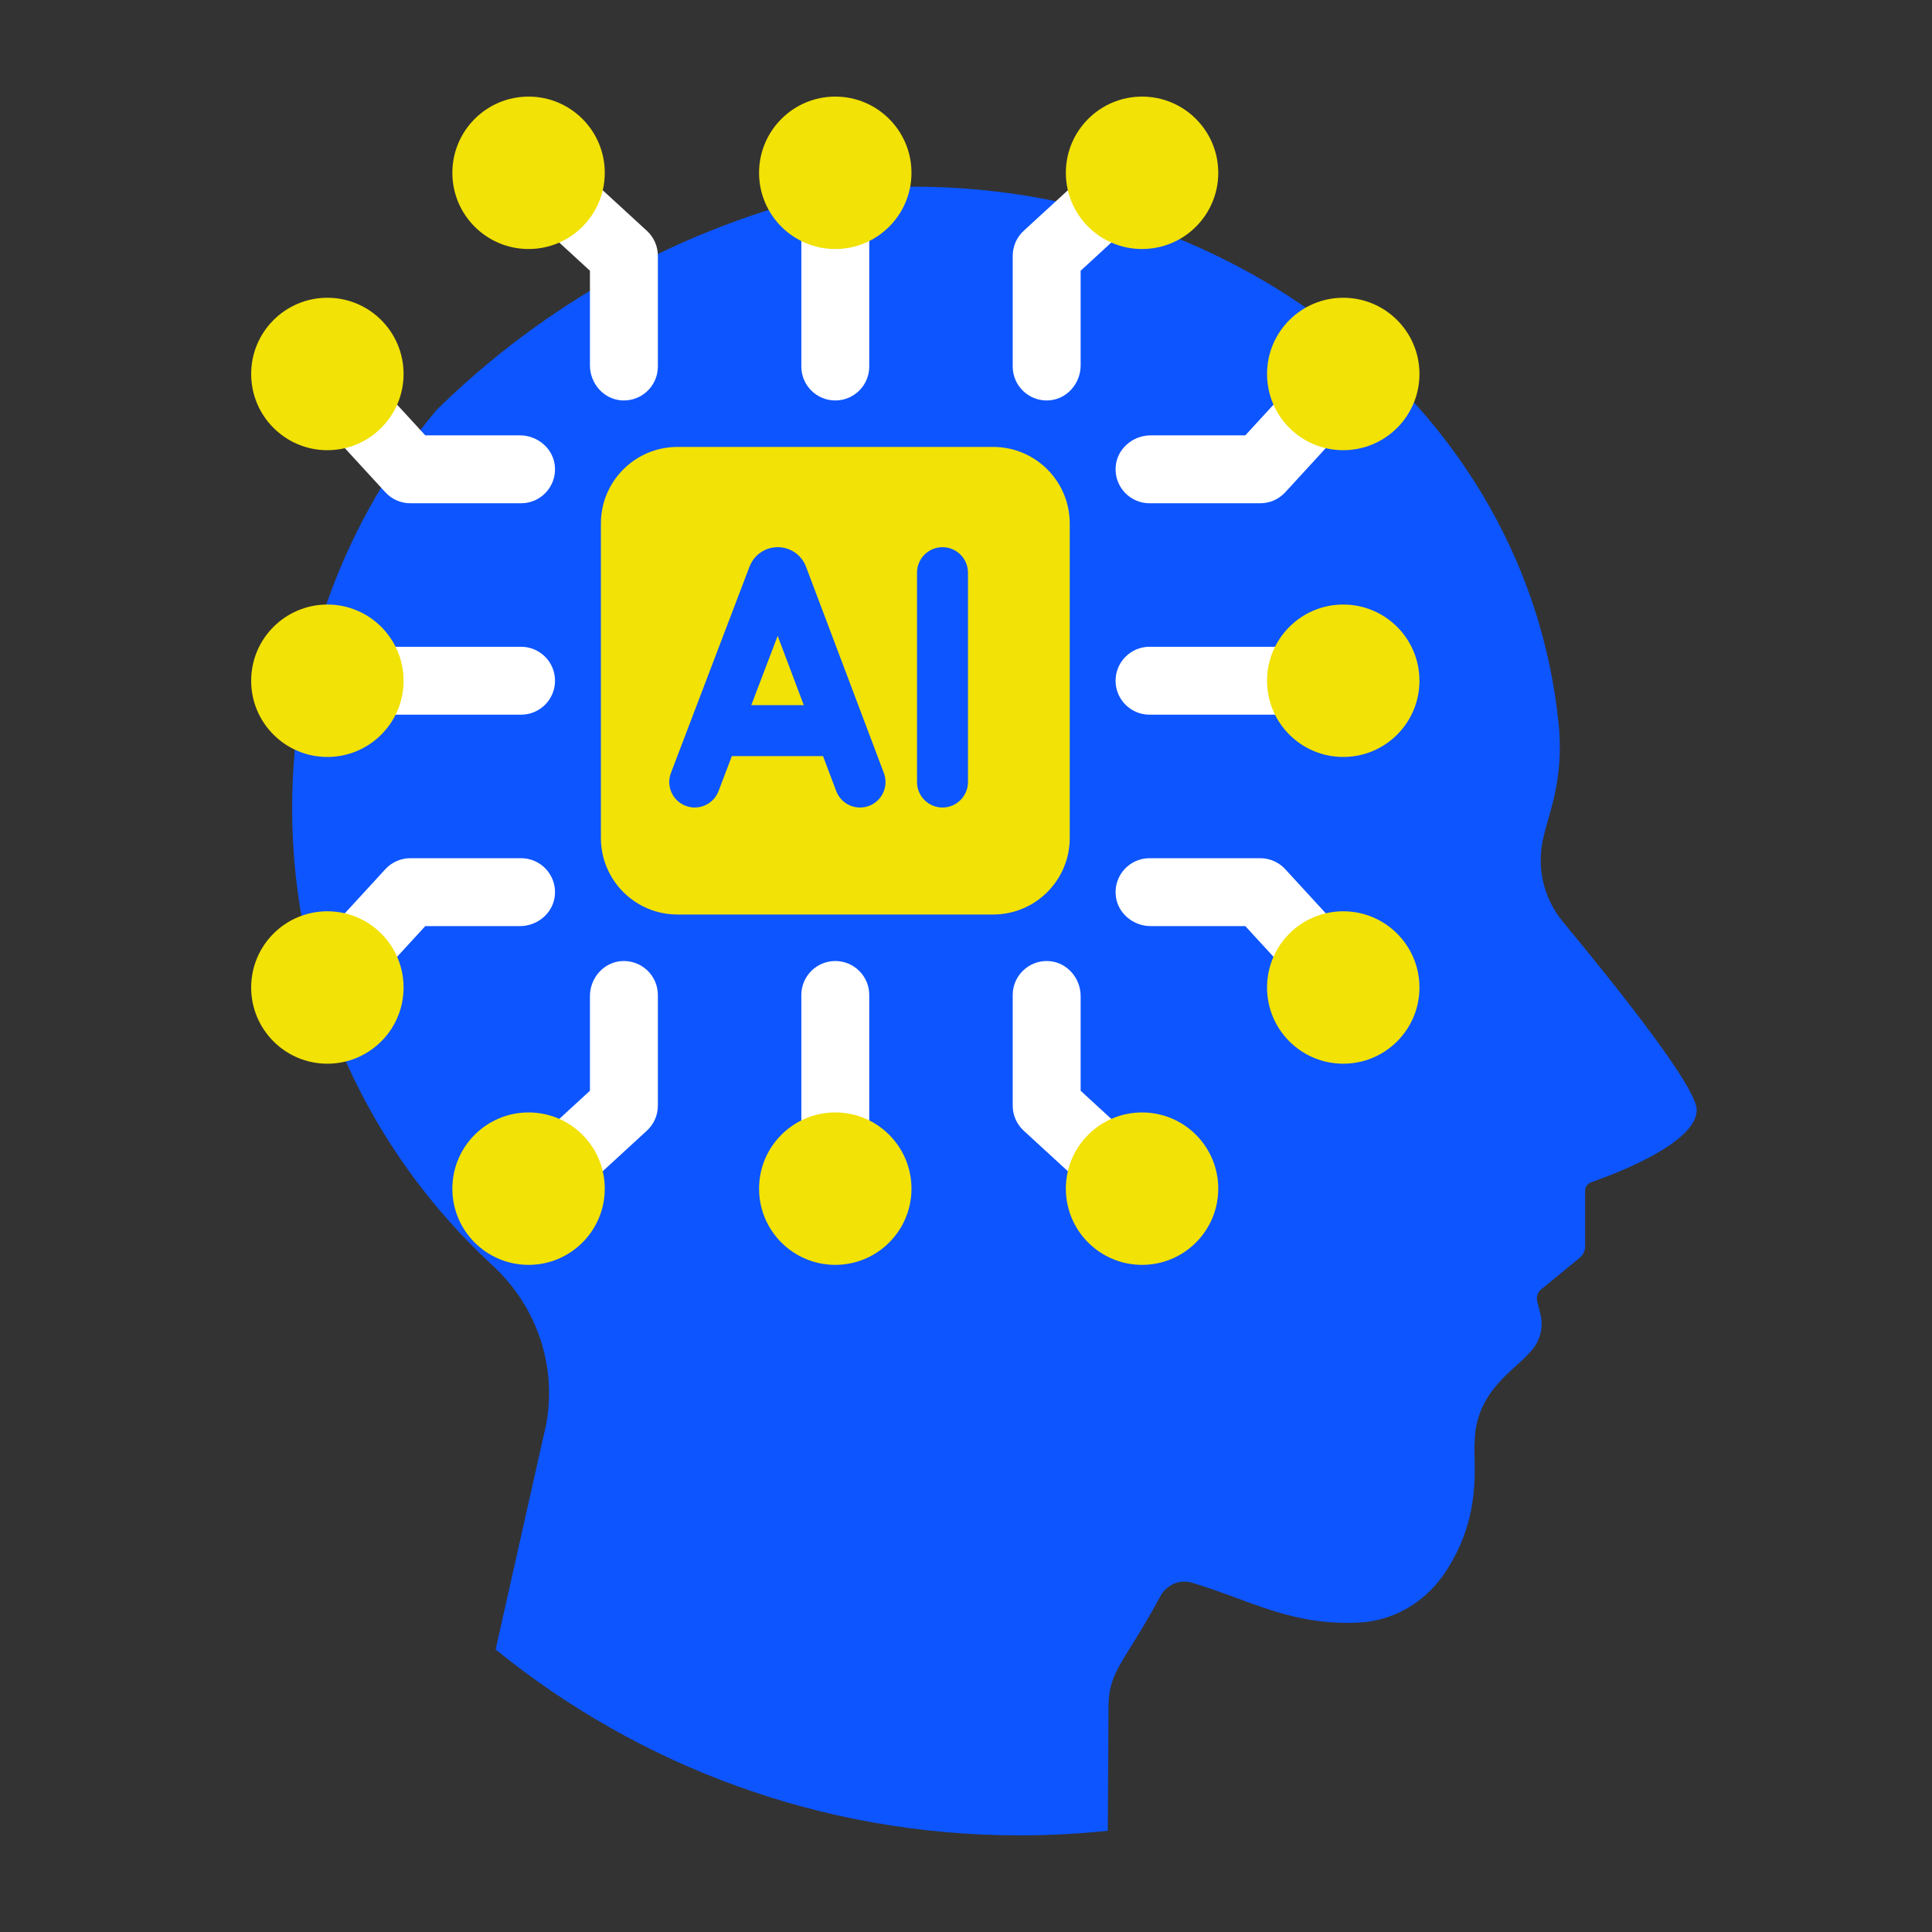 <svg width="100" height="100" viewBox="0 0 100 100" fill="none" xmlns="http://www.w3.org/2000/svg">
<rect x="0" y="0" width="100" height="100" fill="#333333" stroke="none"/>
<path d="M80.895 47.711C79.858 46.458 79.495 44.778 79.921 43.208C80.125 42.231 80.963 40.362 80.678 37.506C79.058 21.25 64.059 9.662 47.296 9.662C45.966 9.662 44.656 9.744 43.368 9.901C43.236 9.931 43.104 9.962 42.973 9.993V22.99C42.26 23.471 38.941 26.002 40.785 30.221C42.577 34.323 43.841 40.176 44.037 41.113C43.545 41.692 41.459 44.492 44.325 47.444V61.547C44.172 61.897 43.407 63.808 43.615 66.315C43.992 70.862 47.279 73.687 49.97 75.255C55.494 78.475 58.724 80.825 60.417 82.18C60.785 81.879 61.294 81.777 61.766 81.941C64.757 82.849 66.829 84.142 70.312 83.986C72.103 83.906 73.74 82.946 74.75 81.465C76.803 78.454 76.231 75.632 76.328 74.703C76.328 72.026 78.438 70.898 79.16 70.021C79.696 69.503 79.914 68.738 79.732 68.015L79.565 67.352C79.508 67.127 79.587 66.889 79.766 66.741L81.765 65.103C81.942 64.958 82.044 64.741 82.044 64.512V61.644C82.044 61.438 82.174 61.256 82.368 61.189C83.585 60.767 87.821 59.173 87.821 57.446C87.821 56.328 84.16 51.655 80.895 47.711Z" fill="#0D55FF"/>
<path d="M43.237 23.133V9.932C35.298 11.729 28.192 15.717 22.588 21.229C17.927 26.811 15.121 33.996 15.121 41.837C15.121 51.197 19.119 59.623 25.499 65.502C27.932 67.744 28.971 71.12 28.135 74.322L25.654 85.377C33.06 91.392 42.5 94.999 52.785 94.999C54.323 94.999 55.841 94.917 57.338 94.76C57.361 91.801 57.374 88.299 57.377 88.204C57.436 86.423 58.214 86.042 60.097 82.555C60.232 82.324 60.427 82.145 60.651 82.027C58.973 80.674 55.731 78.307 50.104 75.027C40.855 69.637 44.589 61.602 44.589 61.602V47.335C41.408 44.154 44.323 41.189 44.323 41.189C44.323 41.189 43.004 34.642 41.027 30.115C39.049 25.589 43.237 23.133 43.237 23.133Z" fill="#0D55FF"/>
<path d="M67.846 36.992H59.5C58.529 36.992 57.742 36.205 57.742 35.234C57.742 34.264 58.529 33.477 59.5 33.477H67.846C68.816 33.477 69.603 34.264 69.603 35.234C69.603 36.205 68.816 36.992 67.846 36.992Z" fill="white"/>
<path d="M69.527 39.18C71.705 39.18 73.471 37.414 73.471 35.236C73.471 33.057 71.705 31.291 69.527 31.291C67.348 31.291 65.582 33.057 65.582 35.236C65.582 37.414 67.348 39.18 69.527 39.18Z" fill="#F2E205"/>
<path d="M66.086 20.76L64.457 22.534H59.56C58.624 22.534 57.806 23.24 57.746 24.174C57.68 25.198 58.491 26.049 59.5 26.049H65.229C65.722 26.049 66.191 25.843 66.524 25.48L68.786 23.017C67.573 22.729 66.577 21.881 66.086 20.76Z" fill="white"/>
<path d="M69.527 23.302C71.705 23.302 73.471 21.535 73.471 19.357C73.471 17.178 71.705 15.412 69.527 15.412C67.348 15.412 65.582 17.178 65.582 19.357C65.582 21.535 67.348 23.302 69.527 23.302Z" fill="#F2E205"/>
<path d="M66.086 49.709L64.457 47.935H59.56C58.624 47.935 57.806 47.229 57.746 46.295C57.68 45.271 58.491 44.42 59.5 44.42H65.229C65.722 44.42 66.191 44.626 66.524 44.989L68.786 47.452C67.573 47.74 66.577 48.589 66.086 49.709Z" fill="white"/>
<path d="M69.527 55.057C71.705 55.057 73.471 53.291 73.471 51.113C73.471 48.934 71.705 47.168 69.527 47.168C67.348 47.168 65.582 48.934 65.582 51.113C65.582 53.291 67.348 55.057 69.527 55.057Z" fill="#F2E205"/>
<path d="M18.625 36.992H26.971C27.941 36.992 28.728 36.205 28.728 35.234C28.728 34.264 27.941 33.477 26.971 33.477H18.625C17.654 33.477 16.867 34.264 16.867 35.234C16.867 36.205 17.654 36.992 18.625 36.992Z" fill="white"/>
<path d="M16.945 39.18C19.123 39.18 20.889 37.414 20.889 35.236C20.889 33.057 19.123 31.291 16.945 31.291C14.766 31.291 13 33.057 13 35.236C13 37.414 14.766 39.18 16.945 39.18Z" fill="#F2E205"/>
<path d="M20.384 20.76L22.013 22.534H26.91C27.846 22.534 28.663 23.24 28.724 24.174C28.79 25.198 27.979 26.049 26.97 26.049H21.241C20.748 26.049 20.279 25.843 19.946 25.48L17.684 23.017C18.897 22.729 19.893 21.881 20.384 20.76Z" fill="white"/>
<path d="M16.945 23.302C19.123 23.302 20.889 21.535 20.889 19.357C20.889 17.178 19.123 15.412 16.945 15.412C14.766 15.412 13 17.178 13 19.357C13 21.535 14.766 23.302 16.945 23.302Z" fill="#F2E205"/>
<path d="M20.384 49.709L22.013 47.935H26.91C27.846 47.935 28.663 47.229 28.724 46.295C28.79 45.271 27.979 44.42 26.97 44.42H21.241C20.748 44.42 20.279 44.626 19.946 44.989L17.684 47.452C18.897 47.74 19.893 48.589 20.384 49.709Z" fill="white"/>
<path d="M16.945 55.057C19.123 55.057 20.889 53.291 20.889 51.113C20.889 48.934 19.123 47.168 16.945 47.168C14.766 47.168 13 48.934 13 51.113C13 53.291 14.766 55.057 16.945 55.057Z" fill="#F2E205"/>
<path d="M41.477 59.846V51.5C41.477 50.529 42.264 49.742 43.234 49.742C44.205 49.742 44.992 50.529 44.992 51.5V59.846C44.992 60.816 44.205 61.603 43.234 61.603C42.264 61.603 41.477 60.816 41.477 59.846Z" fill="white"/>
<path d="M43.234 65.469C45.412 65.469 47.178 63.703 47.178 61.525C47.178 59.346 45.412 57.58 43.234 57.58C41.055 57.58 39.289 59.346 39.289 61.525C39.289 63.703 41.055 65.469 43.234 65.469Z" fill="#F2E205"/>
<path d="M57.707 58.086L55.934 56.457V51.56C55.934 50.624 55.227 49.806 54.293 49.746C53.269 49.68 52.418 50.491 52.418 51.5V57.23C52.418 57.722 52.624 58.191 52.987 58.524L55.45 60.786C55.738 59.573 56.586 58.577 57.707 58.086Z" fill="white"/>
<path d="M59.113 65.469C61.291 65.469 63.057 63.703 63.057 61.525C63.057 59.346 61.291 57.58 59.113 57.58C56.934 57.58 55.168 59.346 55.168 61.525C55.168 63.703 56.934 65.469 59.113 65.469Z" fill="#F2E205"/>
<path d="M28.762 58.086L30.535 56.457V51.56C30.535 50.624 31.242 49.806 32.176 49.746C33.2 49.68 34.051 50.491 34.051 51.5V57.23C34.051 57.722 33.845 58.191 33.482 58.524L31.019 60.786C30.731 59.573 29.883 58.577 28.762 58.086Z" fill="white"/>
<path d="M27.359 65.469C29.537 65.469 31.303 63.703 31.303 61.525C31.303 59.346 29.537 57.58 27.359 57.58C25.18 57.58 23.414 59.346 23.414 61.525C23.414 63.703 25.18 65.469 27.359 65.469Z" fill="#F2E205"/>
<path d="M41.477 10.625V18.971C41.477 19.941 42.264 20.728 43.234 20.728C44.205 20.728 44.992 19.941 44.992 18.971V10.625C44.992 9.654 44.205 8.867 43.234 8.867C42.264 8.867 41.477 9.654 41.477 10.625Z" fill="white"/>
<path d="M43.234 12.889C45.412 12.889 47.178 11.123 47.178 8.945C47.178 6.766 45.412 5 43.234 5C41.055 5 39.289 6.766 39.289 8.945C39.289 11.123 41.055 12.889 43.234 12.889Z" fill="#F2E205"/>
<path d="M57.707 12.384L55.934 14.013V18.91C55.934 19.846 55.227 20.663 54.293 20.724C53.269 20.79 52.418 19.979 52.418 18.97V13.241C52.418 12.748 52.624 12.279 52.987 11.946L55.45 9.684C55.738 10.897 56.586 11.893 57.707 12.384Z" fill="white"/>
<path d="M59.113 12.889C61.291 12.889 63.057 11.123 63.057 8.945C63.057 6.766 61.291 5 59.113 5C56.934 5 55.168 6.766 55.168 8.945C55.168 11.123 56.934 12.889 59.113 12.889Z" fill="#F2E205"/>
<path d="M28.762 12.384L30.535 14.013V18.91C30.535 19.846 31.242 20.663 32.176 20.724C33.2 20.79 34.051 19.979 34.051 18.97V13.241C34.051 12.748 33.845 12.279 33.482 11.946L31.019 9.684C30.731 10.897 29.883 11.893 28.762 12.384Z" fill="white"/>
<path d="M27.359 12.889C29.537 12.889 31.303 11.123 31.303 8.945C31.303 6.766 29.537 5 27.359 5C25.18 5 23.414 6.766 23.414 8.945C23.414 11.123 25.18 12.889 27.359 12.889Z" fill="#F2E205"/>
<path d="M51.405 47.335C53.595 47.335 55.37 45.56 55.37 43.37V27.098C55.37 24.908 53.595 23.133 51.405 23.133H35.066C32.877 23.133 31.102 24.908 31.102 27.098V43.37C31.102 45.56 32.877 47.335 35.066 47.335H51.405Z" fill="#F2E205"/>
<path d="M44.516 41.797C43.983 41.797 43.482 41.472 43.282 40.944L40.252 32.912L37.191 40.947C36.932 41.628 36.17 41.969 35.49 41.71C34.81 41.451 34.468 40.689 34.727 40.009L38.797 29.324C38.801 29.314 38.805 29.304 38.809 29.294C39.05 28.705 39.617 28.323 40.254 28.322H40.256C40.893 28.322 41.46 28.702 41.703 29.291C41.708 29.303 41.712 29.315 41.717 29.327L45.749 40.013C46.006 40.694 45.663 41.455 44.981 41.712C44.828 41.77 44.671 41.797 44.516 41.797Z" fill="#0D55FF"/>
<path d="M43.267 39.135H37.228C36.5 39.135 35.91 38.544 35.91 37.816C35.91 37.088 36.5 36.498 37.228 36.498H43.267C43.995 36.498 44.586 37.088 44.586 37.816C44.586 38.545 43.995 39.135 43.267 39.135Z" fill="#0D55FF"/>
<path d="M48.783 41.797C48.055 41.797 47.465 41.206 47.465 40.478V29.641C47.465 28.912 48.055 28.322 48.783 28.322C49.511 28.322 50.102 28.912 50.102 29.641V40.478C50.102 41.206 49.511 41.797 48.783 41.797Z" fill="#0D55FF"/>
</svg>
